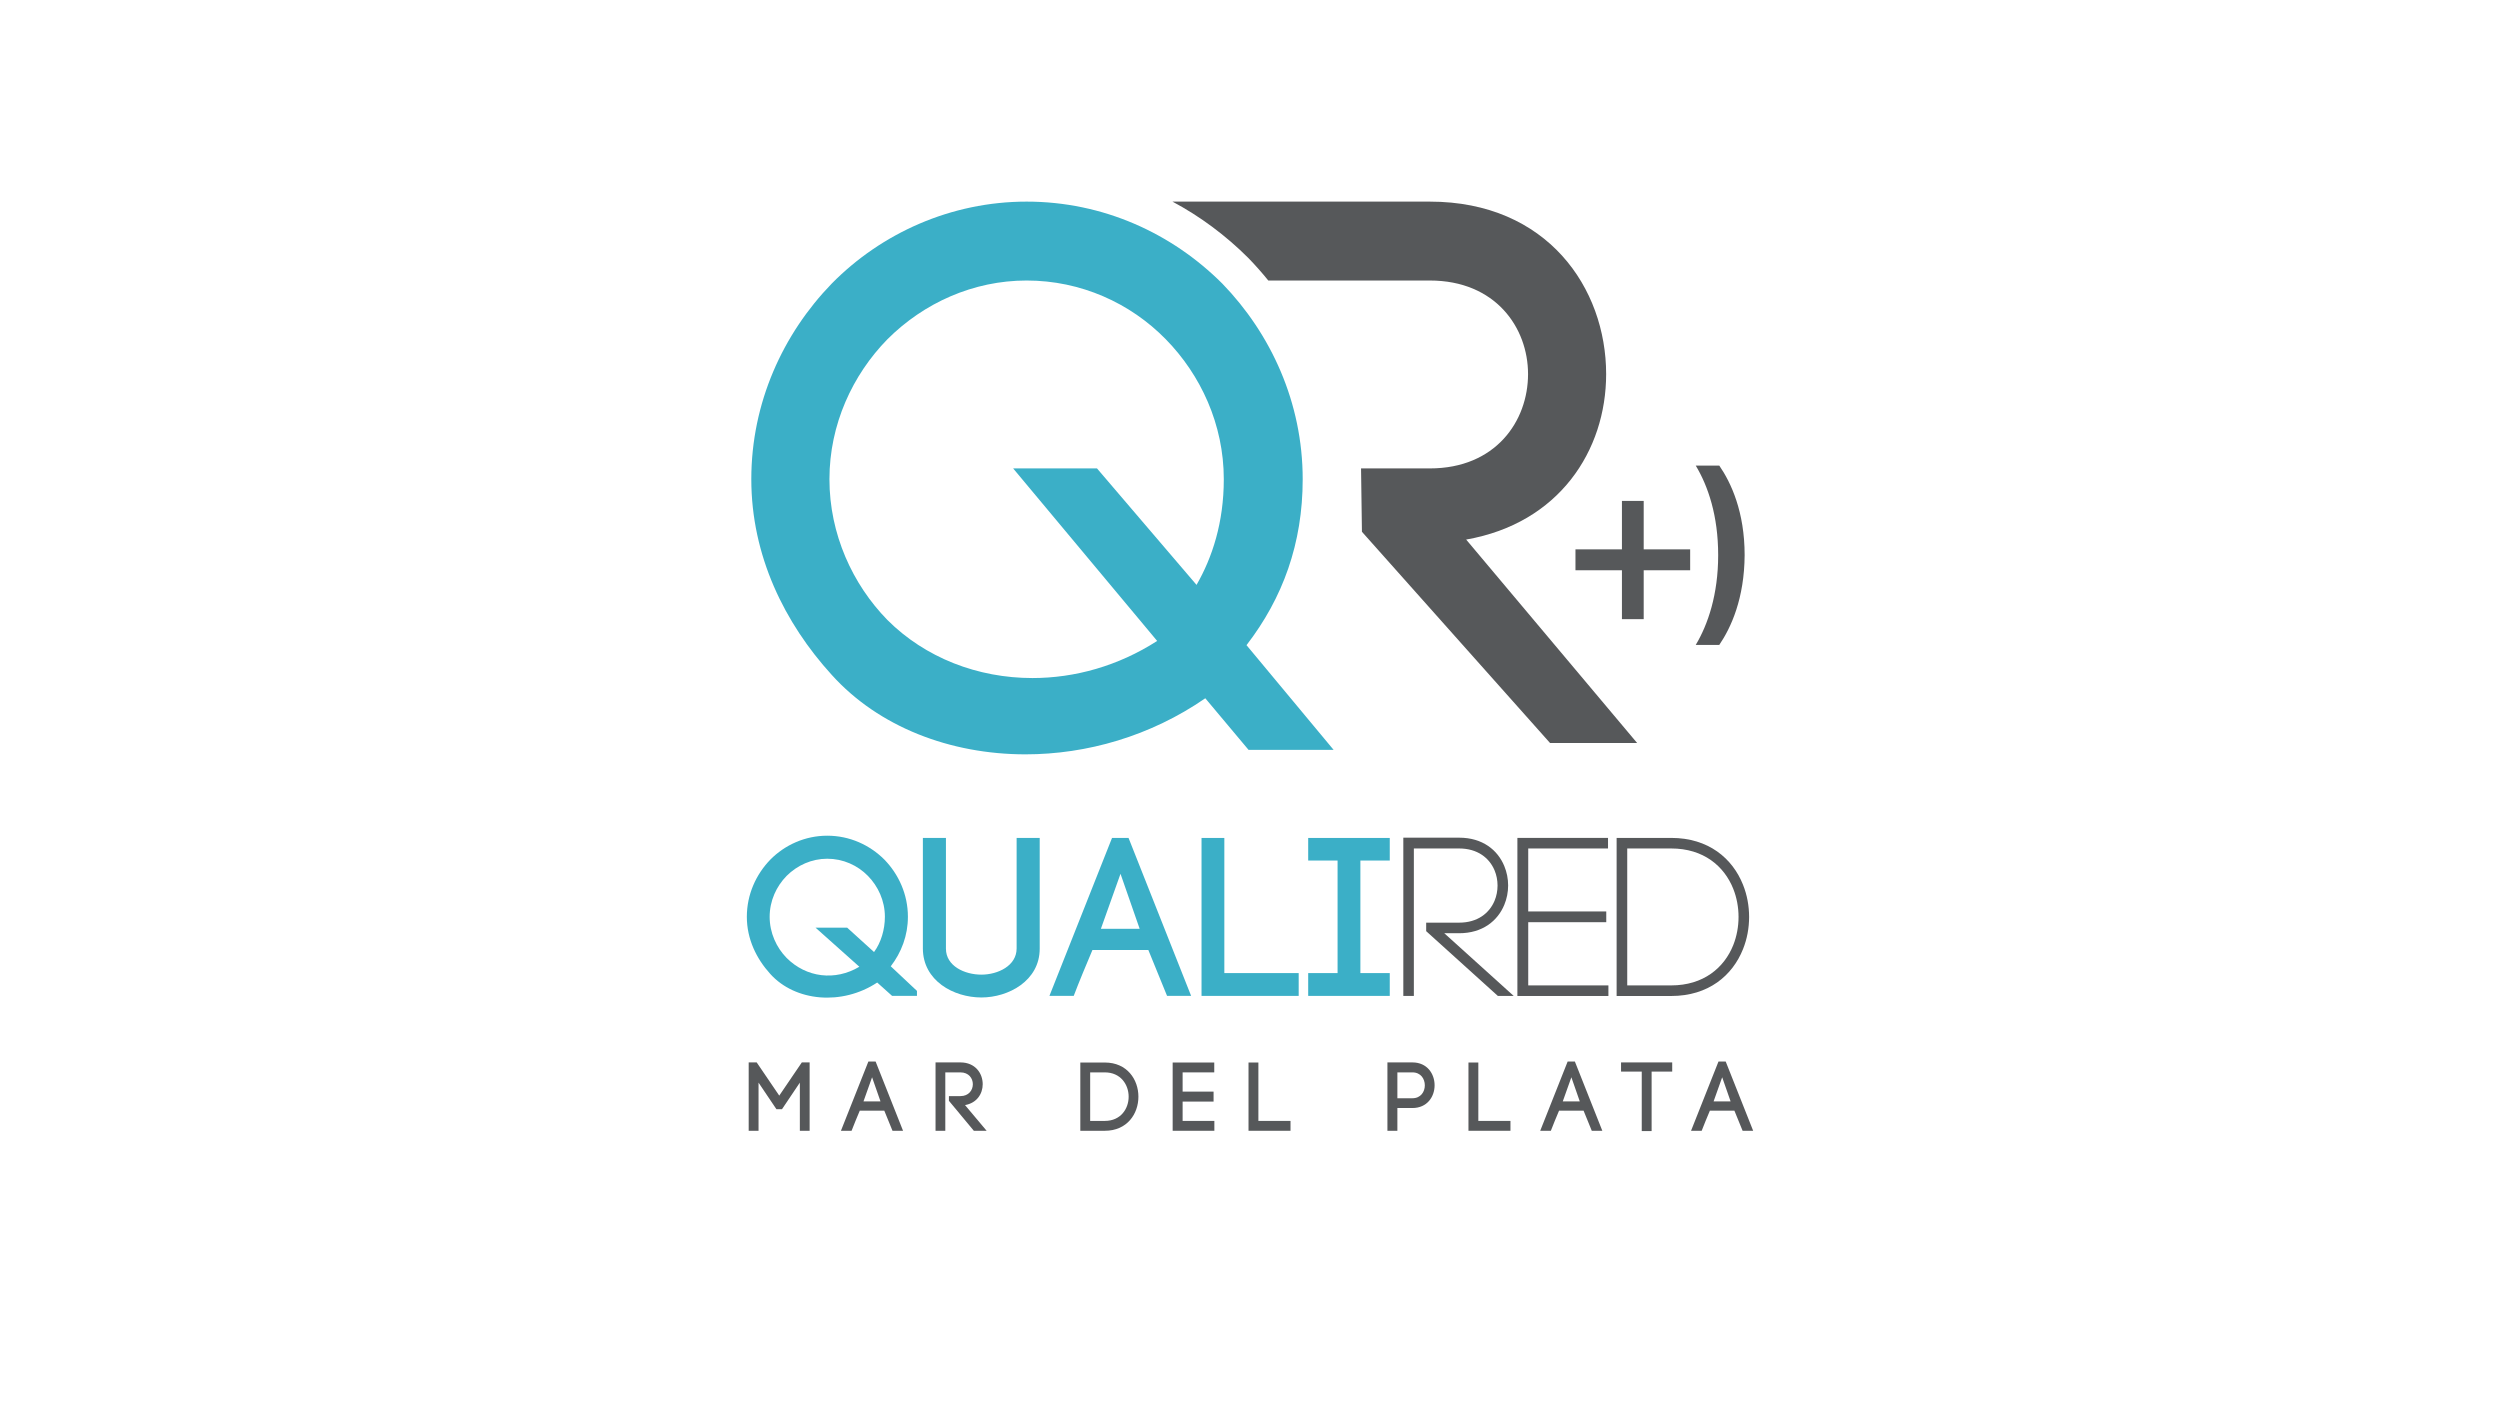 <?xml version="1.0" encoding="utf-8"?>
<!-- Generator: Adobe Illustrator 17.0.0, SVG Export Plug-In . SVG Version: 6.00 Build 0)  -->
<!DOCTYPE svg PUBLIC "-//W3C//DTD SVG 1.1//EN" "http://www.w3.org/Graphics/SVG/1.1/DTD/svg11.dtd">
<svg version="1.1" id="Capa_1" xmlns="http://www.w3.org/2000/svg" xmlns:xlink="http://www.w3.org/1999/xlink" x="0px" y="0px"
	 width="1200px" height="685px" viewBox="0 0 1200 685" enable-background="new 0 0 1200 685" xml:space="preserve">
<g>
	<g>
		<polygon fill-rule="evenodd" clip-rule="evenodd" fill="#56585A" points="364.099,542.773 359.37,542.773 359.37,509.959 
			363.212,509.959 374.041,525.901 384.871,509.959 388.621,509.959 388.621,542.773 383.929,542.773 383.929,519.66 
			375.356,532.416 372.678,532.416 364.099,519.66 		"/>
		<path fill-rule="evenodd" clip-rule="evenodd" fill="#56585A" d="M414.477,528.661h8.158l-4.036-11.575L414.477,528.661z
			 M424.463,533.118h-11.77c-1.266,2.998-2.902,6.94-3.937,9.655h-5.108l13.173-33.237h3.471l13.17,33.237h-5.064L424.463,533.118z"
			/>
		<path fill-rule="evenodd" clip-rule="evenodd" fill="#56585A" d="M455.482,526.131h5.53c3.985,0,5.952-2.858,5.952-5.716
			c0-2.813-1.967-5.671-5.952-5.671h-7.265v28.029h-4.686v-32.813h11.951c7.128,0,10.688,5.254,10.688,10.455
			c0,4.642-2.858,9.045-8.487,10.029l10.363,12.329h-6.141l-11.953-14.387V526.131z"/>
		<path fill-rule="evenodd" clip-rule="evenodd" fill="#56585A" d="M530.315,538.038c7.592,0,11.436-5.809,11.436-11.623
			s-3.843-11.672-11.436-11.672h-7.035v23.295H530.315z M530.315,510.009c10.735,0,16.122,8.206,16.122,16.406
			c0,8.2-5.387,16.358-16.122,16.358h-11.764v-32.764H530.315z"/>
		<polygon fill-rule="evenodd" clip-rule="evenodd" fill="#56585A" points="567.656,538.038 582.894,538.038 582.894,542.773 
			562.877,542.773 562.877,510.009 582.843,510.009 582.843,514.743 567.656,514.743 567.656,523.975 582.515,523.975 
			582.515,528.759 567.656,528.759 		"/>
		<polygon fill-rule="evenodd" clip-rule="evenodd" fill="#56585A" points="604.026,538.038 619.447,538.038 619.447,542.773 
			599.289,542.773 599.289,510.009 604.026,510.009 		"/>
		<path fill-rule="evenodd" clip-rule="evenodd" fill="#56585A" d="M677.965,527.158c3.986,0,5.951-3.087,5.951-6.186
			c0-3.142-1.965-6.23-5.951-6.23h-7.222v12.416H677.965z M677.965,509.958c7.08,0,10.643,5.485,10.643,10.971
			s-3.563,10.921-10.643,10.921h-7.222v10.921h-4.779v-32.813H677.965z"/>
		<polygon fill-rule="evenodd" clip-rule="evenodd" fill="#56585A" points="709.597,538.038 725.02,538.038 725.02,542.773 
			704.863,542.773 704.863,510.009 709.597,510.009 		"/>
		<path fill-rule="evenodd" clip-rule="evenodd" fill="#56585A" d="M750.131,528.661h8.156l-4.032-11.575L750.131,528.661z
			 M760.118,533.118h-11.771c-1.264,2.998-2.908,6.94-3.937,9.655h-5.105l13.169-33.237h3.467l13.176,33.237h-5.064L760.118,533.118
			z"/>
		<polygon fill-rule="evenodd" clip-rule="evenodd" fill="#56585A" points="788.038,542.916 788.038,514.365 778.102,514.365 
			778.102,509.958 802.661,509.958 802.661,514.365 792.774,514.365 792.774,542.916 		"/>
		<path fill-rule="evenodd" clip-rule="evenodd" fill="#56585A" d="M822.529,528.661h8.156l-4.036-11.575L822.529,528.661z
			 M832.513,533.118h-11.77c-1.266,2.998-2.906,6.94-3.935,9.655H811.7l13.173-33.237h3.464l13.179,33.237h-5.067L832.513,533.118z"
			/>
		<path fill-rule="evenodd" clip-rule="evenodd" fill="#56585A" d="M577.643,127.845c0.679,0.568,1.346,1.137,2.026,1.72
			C578.989,128.982,578.322,128.409,577.643,127.845z M653.302,224.84h33.001c31.556,0,47.159-22.646,47.159-45.28
			c0-22.273-15.603-44.914-47.159-44.914h-77.521c-2.99-3.693-6.142-7.27-9.493-10.723c-10.993-10.993-23.289-20.094-36.493-27.146
			h123.507c56.433,0,84.647,41.577,84.647,82.782c0,36.75-22.632,71.636-67.193,79.429l82.053,97.637h-41.805L653.73,255.254
			L653.302,224.84z"/>
		<g>
			<g>
				<path fill-rule="evenodd" clip-rule="evenodd" fill="#3BAFC7" d="M492.775,96.777c36.745,0,69.781,15.214,93.923,39.342
					c23.376,24.132,38.597,57.165,38.597,93.909c0,30.815-9.528,57.013-26.969,79.649l41.813,50.266h-40.829l-20.769-24.773
					c-26.323,18.19-56.905,26.918-86.303,26.918c-36.132,0-70.492-13.172-93.002-38.143c-22.633-24.86-38.609-57.16-38.609-93.917
					c0-36.744,15.22-69.777,38.609-93.909C422.986,111.991,456.412,96.777,492.775,96.777z M495.589,325.462
					c20.268,0,41.126-5.768,59.85-17.81l-69.124-82.806h40.249l47.773,55.899c7.541-13.098,13.086-29.923,13.086-50.717
					c0-26.341-11.115-50.104-27.836-67.172c-17.08-17.447-40.817-28.21-66.812-28.21c-25.61,0-49.371,10.763-66.824,28.21
					c-16.697,17.068-27.822,40.832-27.822,67.172c0,26.36,11.126,50.492,27.822,67.559
					C444.172,315.797,469.378,325.462,495.589,325.462z"/>
			</g>
		</g>
		<polygon fill-rule="evenodd" clip-rule="evenodd" fill="#56585A" points="788.974,240.438 788.974,263.692 811.277,263.692 
			811.277,273.725 788.974,273.725 788.974,297.193 778.528,297.193 778.528,273.725 756.225,273.725 756.225,263.692 
			778.528,263.692 778.528,240.438 		"/>
		<path fill-rule="evenodd" clip-rule="evenodd" fill="#56585A" d="M813.95,309.567c5.87-9.808,10.772-24.211,10.772-43.101
			c0-18.883-4.805-33.074-10.772-42.991h11.299c5.672,8.215,12.177,22.193,12.177,42.991c-0.122,20.804-6.504,34.78-12.177,43.101
			H813.95z"/>
		<path fill-rule="evenodd" clip-rule="evenodd" fill="#56585A" d="M673.591,478.063v-75.976h26.805
			c11.254,0,18.493,5.957,21.657,13.6c1.226,2.944,1.851,6.143,1.851,9.328c0,3.197-0.625,6.382-1.851,9.329
			c-3.164,7.641-10.403,13.609-21.657,13.609h-7.138l33.337,30.11h-7.608l-34.424-31.105v-4.084h15.833
			c8.869,0,14.519-4.6,16.981-10.479c0.964-2.3,1.445-4.817,1.445-7.324c0-2.519-0.482-5.028-1.445-7.326
			c-2.462-5.869-8.112-10.478-16.981-10.478h-21.744v70.797H673.591z"/>
		<polygon fill-rule="evenodd" clip-rule="evenodd" fill="#56585A" points="733.551,472.994 772.036,472.994 772.036,478.073 
			730.112,478.073 728.349,478.073 728.349,402.195 771.849,402.195 771.849,407.265 733.551,407.265 733.551,437.497 
			771.006,437.497 771.006,442.654 733.551,442.654 		"/>
		<path fill-rule="evenodd" clip-rule="evenodd" fill="#56585A" d="M802.17,402.195c17.946,0,29.441,9.855,34.478,22.49
			c1.962,4.883,2.925,10.183,2.925,15.451c0,5.275-0.962,10.553-2.925,15.438c-5.037,12.634-16.532,22.501-34.478,22.501h-26.191
			v-75.88H802.17z M802.17,472.994c15.525,0,25.457-8.486,29.792-19.337c1.688-4.26,2.541-8.89,2.541-13.521
			c0-4.642-0.853-9.265-2.541-13.512c-4.335-10.873-14.267-19.36-29.792-19.36H781.07v65.729H802.17z"/>
		<g>
			<g>
				<path fill-rule="evenodd" clip-rule="evenodd" fill="#3BAFC7" d="M440.143,478.031h-11.925l-7.16-6.418
					c-16.916,11.191-39.373,9.132-51.309-4.106c-6.613-7.27-11.265-16.709-11.265-27.437c0-10.754,4.444-20.4,11.265-27.439
					c6.953-7.054,16.709-11.497,27.331-11.497c10.741,0,20.397,4.444,27.449,11.497c6.831,7.039,11.266,16.684,11.266,27.439
					c0,8.988-3.133,17.123-8.234,23.749l12.581,11.815V478.031z M416.614,420.437c-4.995-5.104-11.934-8.246-19.534-8.246
					c-7.48,0-14.411,3.142-19.512,8.246c-4.884,4.981-8.136,11.922-8.136,19.632c0,7.696,3.251,14.737,8.136,19.73
					c9.427,9.448,23.311,11.179,34.917,4.237l-21.034-18.765h15.187l12.898,11.703c3.362-4.544,5.211-10.829,5.211-16.905
					C424.747,432.36,421.495,425.419,416.614,420.437z"/>
			</g>
		</g>
		<g>
			<path fill-rule="evenodd" clip-rule="evenodd" fill="#3BAFC7" d="M442.978,455.246v-53.029h11.071v53.149
				c0,8.343,8.989,12.461,17.016,12.461c7.916,0,16.914-4.237,16.914-12.581v-53.029h11.081v53.149
				c0,15.393-14.978,23.42-27.995,23.42C457.739,478.785,442.978,470.758,442.978,455.246z"/>
		</g>
		<g>
			<g>
				<path fill-rule="evenodd" clip-rule="evenodd" fill="#3BAFC7" d="M551.21,456.012h-26.847c-2.891,6.821-6.624,15.8-8.978,22.019
					h-11.662l30.057-75.836h7.916l30.045,75.836h-11.552L551.21,456.012z M528.426,445.829h18.614l-9.197-26.41L528.426,445.829z"/>
			</g>
		</g>
		<g>
			<polygon fill-rule="evenodd" clip-rule="evenodd" fill="#3BAFC7" points="587.684,467.082 623.368,467.082 623.368,478.032 
				576.735,478.032 576.735,402.217 587.684,402.217 			"/>
		</g>
		<g>
			<polygon fill-rule="evenodd" clip-rule="evenodd" fill="#3BAFC7" points="667.086,413.058 652.984,413.058 652.984,467.082 
				667.086,467.082 667.086,478.032 627.931,478.032 627.931,467.082 642.035,467.082 642.035,413.058 627.931,413.058 
				627.931,402.217 667.086,402.217 			"/>
		</g>
	</g>
</g>
</svg>
